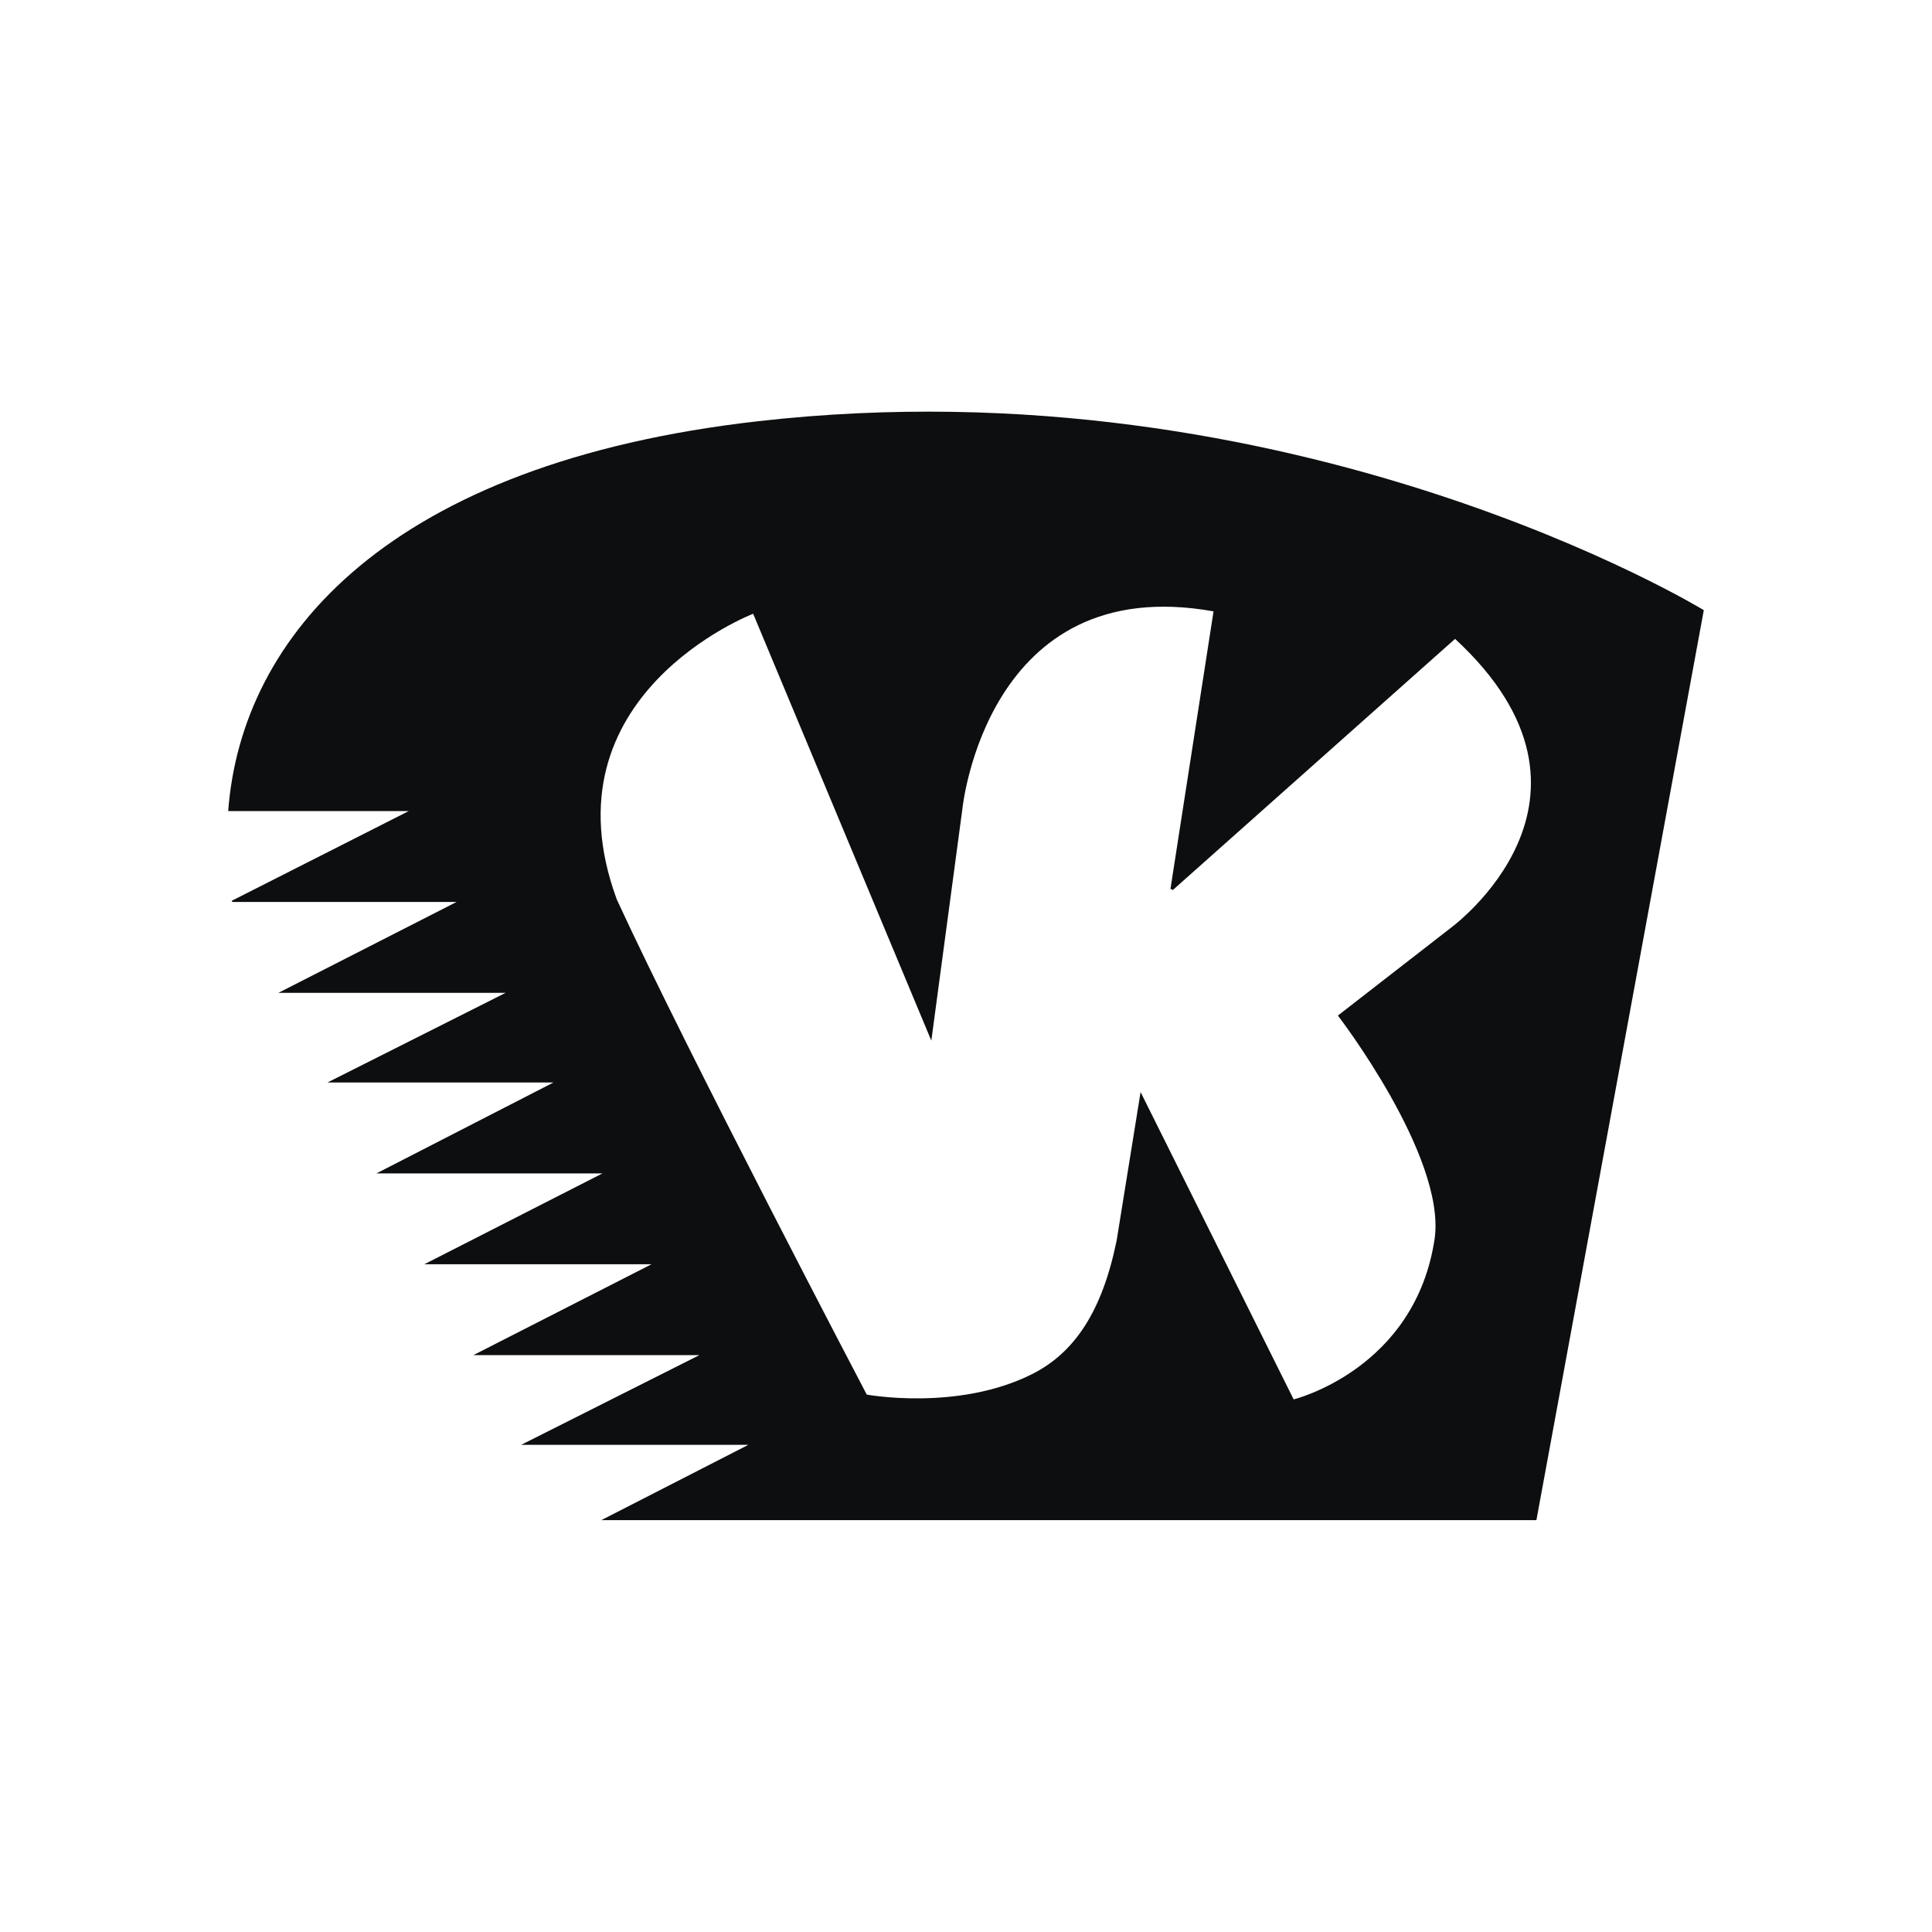 <svg xmlns="http://www.w3.org/2000/svg" width="2500" height="2500" viewBox="0 0 192.756 192.756"><g fill-rule="evenodd" clip-rule="evenodd"><path fill="#fff" d="M0 0h192.756v192.756H0V0z"/><path d="M75.619 42.027c-36.746 4.176-51.54 21.356-52.852 38.894h18.015l-17.658 8.948s0 .119.12.119h22.31l-17.777 9.067h22.668l-17.777 8.947h22.548L37.56 117.07h22.549l-17.776 9.066H65l-17.776 9.068h22.549l-17.776 8.947h22.668l-14.674 7.516h93.296l16.701-90.791c0 .001-40.8-24.933-94.369-18.849zm69.078 50.586l-11.215 8.709s10.736 13.959 9.664 22.191c-1.91 13.123-14.078 16.105-14.078 16.105l-15.271-30.662-2.387 14.795c-1.432 7.039-4.176 11.215-8.471 13.361-7.397 3.699-16.463 2.027-16.463 2.027S68.58 105.02 61.541 89.749c-7.515-20.4 13.602-28.514 13.602-28.514l17.776 42.591 3.102-23.144s2.386-23.742 25.054-19.686l-4.295 27.679.238.12 28.156-25.054c17.299 15.987-.477 28.872-.477 28.872z" fill="#0c0e0f"/></g></svg>